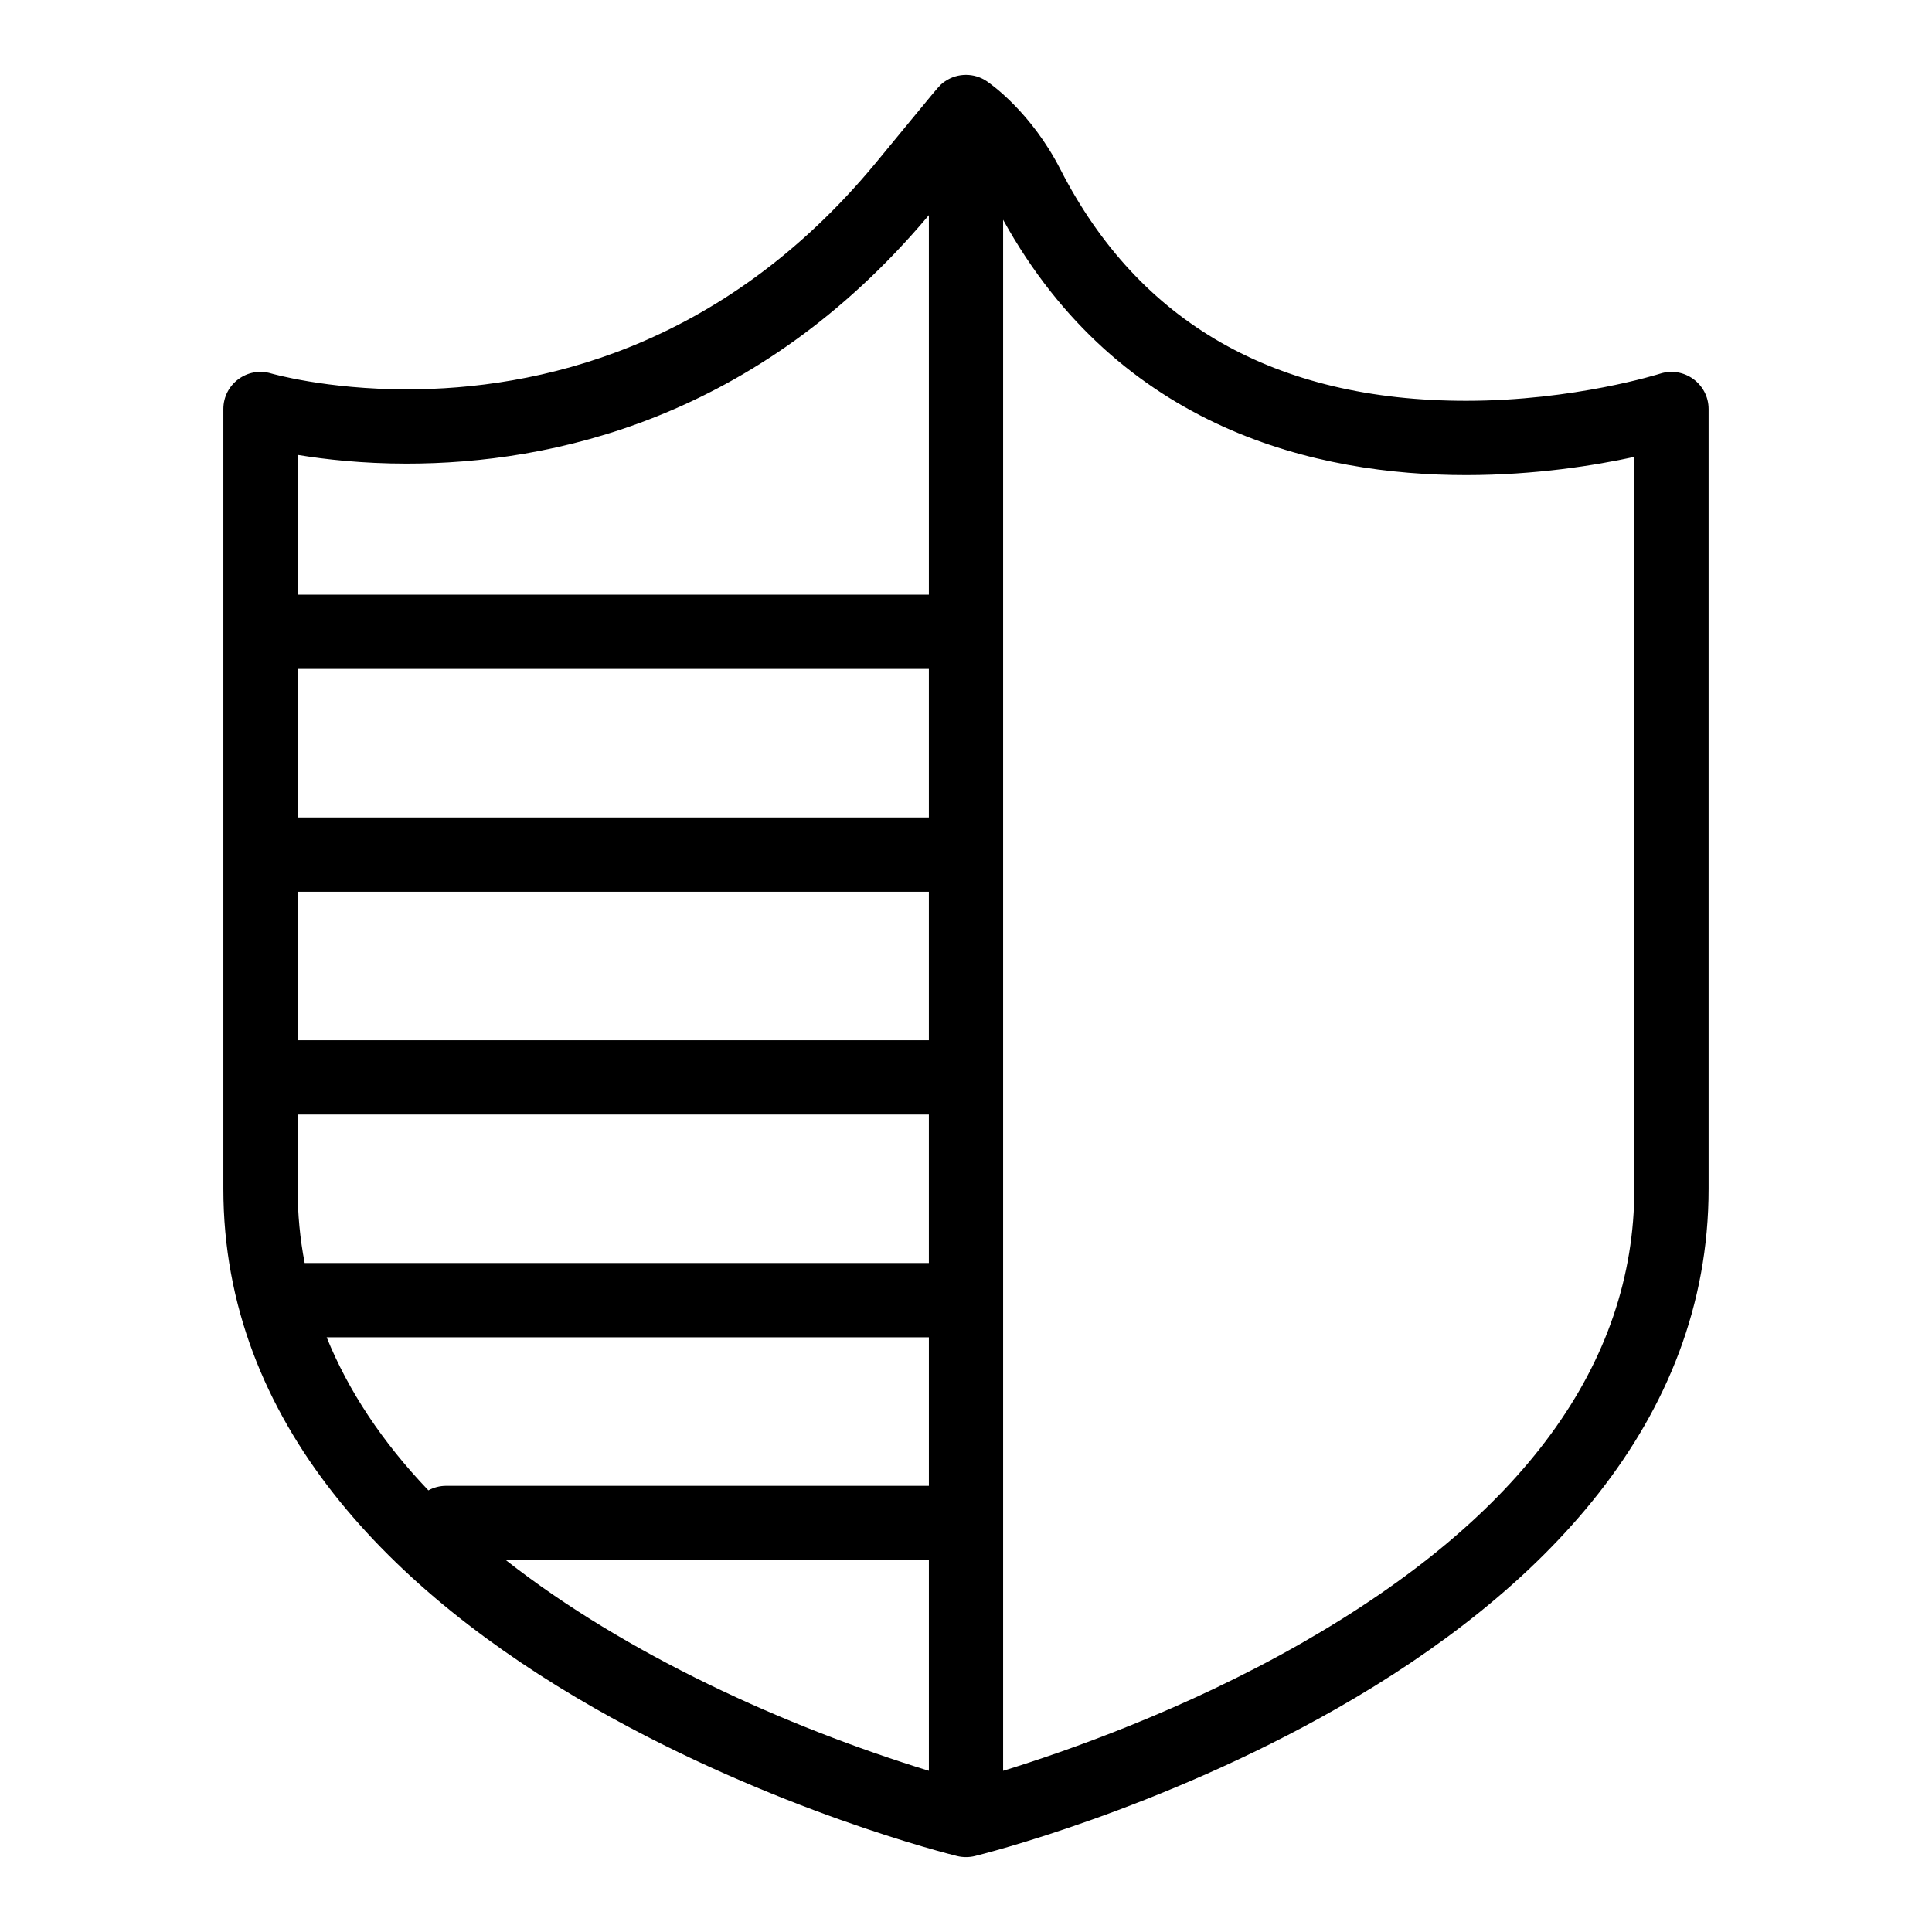 <?xml version="1.0" encoding="UTF-8"?>
<!-- The Best Svg Icon site in the world: iconSvg.co, Visit us! https://iconsvg.co -->
<svg fill="#000000" width="800px" height="800px" version="1.1" viewBox="144 144 512 512" xmlns="http://www.w3.org/2000/svg">
 <path d="m583.94 243.03c-0.223 0.07-22.738 7.191-51.406 7.191-50.535 0-86.711-20.637-107.52-61.344-7.688-15.043-18.305-22.535-19.492-23.344-3.344-2.269-7.731-2.25-11.039-0.012-1.777 1.203-0.98 0.562-18.332 21.566-41.031 49.672-90.262 60.098-124.34 60.098-21.359 0-35.844-4.184-35.969-4.219-6.297-1.879-12.648 2.844-12.648 9.43v206.64c0 62.051 44.773 107.08 98.445 137.69 47.387 27.023 94.043 38.668 96.008 39.148 1.566 0.391 3.277 0.355 4.695 0 1.961-0.48 48.617-12.125 96.004-39.148 53.684-30.613 98.449-75.645 98.449-137.69v-206.64c0-6.629-6.481-11.41-12.859-9.367zm-193.78 176.65h-167.28v-39.359h167.28zm0-59.043h-167.28v-39.359h167.28zm-167.28 98.402v-19.68h167.28v39.359h-165.42c-1.23-6.434-1.863-12.992-1.863-19.68zm28.941-192.17c37.98 0 92.66-11.477 138.34-65.848v100.58h-167.28v-37.047c7.203 1.191 17.145 2.316 28.941 2.316zm-21.258 231.53h159.6v39.359l-127.92 0.004c-1.707 0-3.316 0.438-4.715 1.203-12.215-12.805-21.199-26.344-26.961-40.566zm47.48 59.043h112.12v55.84c-38.168-11.762-80.176-30.785-112.12-55.84zm299.07-98.402c0 46.426-29.66 86.93-88.156 120.39-31.039 17.754-62.445 28.715-79.121 33.852v-411.04c30.828 55.785 83.469 67.676 122.7 67.672 18.312 0 34.184-2.57 44.586-4.828z"/>
</svg>